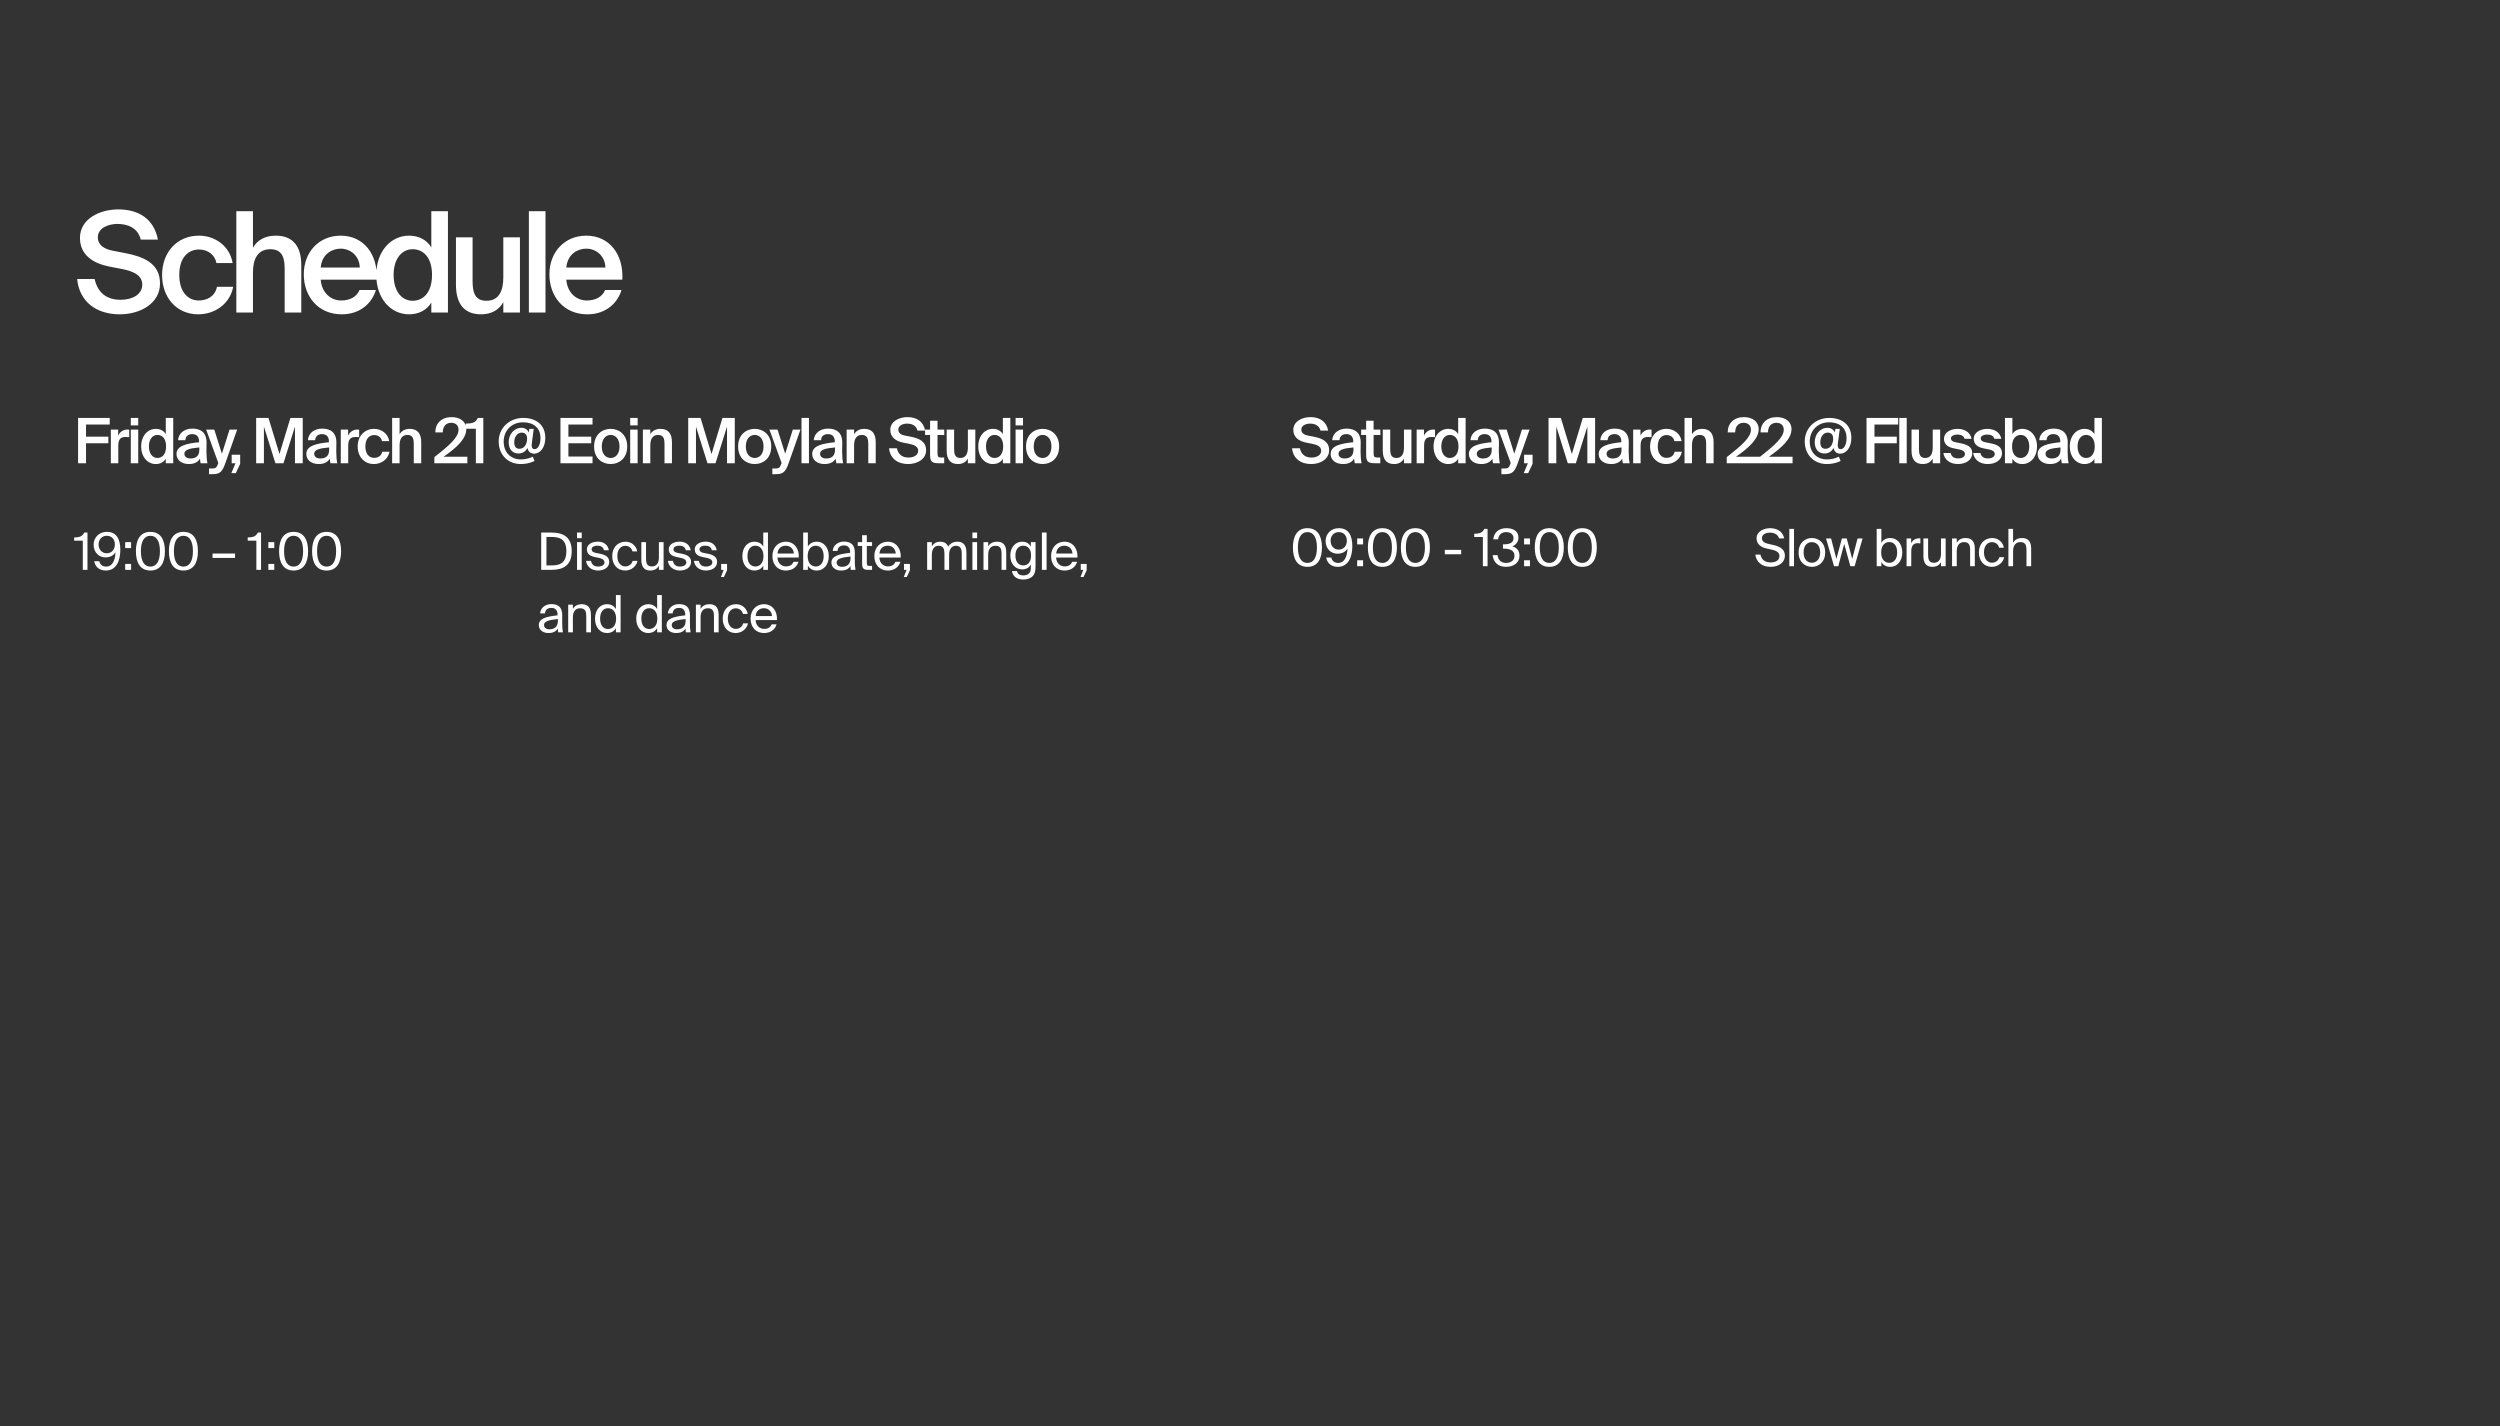 <?xml version="1.0" encoding="utf-8"?>
<svg xmlns="http://www.w3.org/2000/svg" width="680" height="388" viewBox="0 0 680 388" fill="none">
  <rect x="0" y="0" width="680" height="388" fill="#333333" stroke="none"/>
  <path d="M29.69 72.498C25.358 71.624 21.748 69.382 21.748 64.708C21.748 59.54 27.106 56.956 32.16 56.956C37.594 56.956 41.85 59.426 42.952 65.164H38.278C37.48 61.858 34.592 60.908 31.894 60.908C29.766 60.908 26.612 61.858 26.612 64.556C26.612 66.684 28.36 67.748 30.716 68.204L34.098 68.85C38.924 69.8 43.522 71.548 43.522 77.096C43.522 82.644 38.012 85.494 32.578 85.494C26.042 85.494 21.558 81.922 20.988 75.88H25.738C26.574 79.642 29.006 81.542 32.806 81.542C36.074 81.542 38.696 80.06 38.696 77.4C38.696 74.588 35.656 73.638 33.034 73.144L29.69 72.498ZM63.276 71.548H58.867C58.487 69.382 56.587 67.862 54.117 67.862C51.306 67.862 48.76 69.952 48.76 74.778C48.76 79.642 51.343 81.732 54.004 81.732C56.208 81.732 58.45 80.744 59.02 78.008H63.428C62.516 82.796 58.297 85.494 53.928 85.494C47.999 85.494 44.086 80.896 44.086 74.816C44.086 68.736 48.038 64.1 54.117 64.1C58.563 64.1 62.516 66.988 63.276 71.548ZM68.803 67.406C69.981 65.278 72.147 64.1 74.997 64.1C79.937 64.1 81.951 67.292 81.951 72.156V85H77.429V73.258C77.429 70.484 77.011 67.786 73.553 67.786C70.095 67.786 68.803 70.446 68.803 74.132V85H64.281V57.45H68.803V67.406ZM87.228 76.07C87.532 79.87 90.192 81.732 92.776 81.732C95.132 81.732 96.994 80.782 97.792 78.882H102.238C101.288 82.15 98.248 85.494 92.966 85.494C86.392 85.494 82.63 80.478 82.63 74.626C82.63 68.47 86.848 64.1 92.662 64.1C98.932 64.1 102.846 69.192 102.466 76.07H87.228ZM87.228 72.764H97.868C97.754 69.572 95.322 67.634 92.662 67.634C90.534 67.634 87.608 68.888 87.228 72.764ZM117.318 57.45H121.84V85H117.318V82.302C116.102 84.316 113.974 85.494 111.238 85.494C106.412 85.494 102.346 81.352 102.346 74.778C102.346 68.242 106.412 64.1 111.238 64.1C113.974 64.1 116.102 65.278 117.318 67.292V57.45ZM112.226 67.786C109.224 67.786 107.058 70.484 107.058 74.778C107.058 79.11 109.224 81.808 112.226 81.808C115.19 81.808 117.508 79.49 117.508 74.778C117.508 70.066 115.19 67.786 112.226 67.786ZM136.901 82.188C135.723 84.316 133.633 85.494 130.859 85.494C125.995 85.494 124.019 82.302 124.019 77.438V64.556H128.541V76.336C128.541 79.11 128.921 81.808 132.303 81.808C135.685 81.808 136.901 79.148 136.901 75.462V64.556H141.423V85H136.901V82.188ZM148.376 85H143.854V57.45H148.376V85ZM154.035 76.07C154.339 79.87 156.999 81.732 159.583 81.732C161.939 81.732 163.801 80.782 164.599 78.882H169.045C168.095 82.15 165.055 85.494 159.773 85.494C153.199 85.494 149.437 80.478 149.437 74.626C149.437 68.47 153.655 64.1 159.469 64.1C165.739 64.1 169.653 69.192 169.273 76.07H154.035ZM154.035 72.764H164.675C164.561 69.572 162.129 67.634 159.469 67.634C157.341 67.634 154.415 68.888 154.035 72.764Z" fill="white"/>
  <path d="M21.241 113.675H29.843V115.477H23.4V118.775H29.469V120.56H23.4V126H21.241V113.675ZM35.148 118.911C34.808 118.877 34.485 118.86 34.179 118.86C32.904 118.86 32.173 119.37 32.173 121.206V126H30.15V116.854H32.139V118.486C32.632 117.466 33.516 116.854 34.621 116.837C34.774 116.837 34.995 116.854 35.148 116.871V118.911ZM37.599 113.675V115.715H35.576V113.675H37.599ZM37.599 116.854V126H35.576V116.854H37.599ZM45.094 113.675H47.117V126H45.094V124.793C44.55 125.694 43.599 126.221 42.374 126.221C40.215 126.221 38.397 124.368 38.397 121.427C38.397 118.503 40.215 116.65 42.374 116.65C43.599 116.65 44.55 117.177 45.094 118.078V113.675ZM42.816 118.299C41.474 118.299 40.505 119.506 40.505 121.427C40.505 123.365 41.474 124.572 42.816 124.572C44.142 124.572 45.179 123.535 45.179 121.427C45.179 119.319 44.142 118.299 42.816 118.299ZM48.008 123.484C48.008 121.206 50.812 120.628 54.161 120.288V120.118C54.161 118.554 53.261 118.078 52.258 118.078C51.237 118.078 50.472 118.622 50.422 119.727H48.432C48.569 117.857 50.115 116.582 52.325 116.582C54.519 116.582 56.236 117.585 56.184 120.509C56.184 120.968 56.151 122.039 56.151 122.872C56.151 124.028 56.252 125.235 56.422 126H54.569C54.502 125.609 54.434 125.388 54.4 124.759C53.822 125.745 52.733 126.221 51.391 126.221C49.401 126.221 48.008 125.15 48.008 123.484ZM54.212 121.699C51.322 121.971 50.15 122.379 50.15 123.433C50.15 124.232 50.812 124.708 51.833 124.708C53.328 124.708 54.212 123.943 54.212 122.396V121.699ZM56.857 128.975V127.428H57.622C58.506 127.428 58.88 127.36 59.288 126.17L59.39 125.949L56.075 116.854H58.285L60.359 123.416L62.433 116.854H64.507L61.294 125.983C60.444 128.346 59.832 128.975 57.775 128.975H56.857ZM63.015 123.688H65.327V126.17L64.137 128.686H62.93L64.052 126H63.015V123.688ZM74.91 126L71.782 116.021V126H69.674V113.675H73.023L76.015 123.501L78.99 113.675H82.339V126H80.231V116.021L77.103 126H74.91ZM83.319 123.484C83.319 121.206 86.124 120.628 89.473 120.288V120.118C89.473 118.554 88.572 118.078 87.569 118.078C86.549 118.078 85.784 118.622 85.733 119.727H83.744C83.88 117.857 85.427 116.582 87.637 116.582C89.83 116.582 91.547 117.585 91.496 120.509C91.496 120.968 91.462 122.039 91.462 122.872C91.462 124.028 91.564 125.235 91.734 126H89.881C89.813 125.609 89.745 125.388 89.711 124.759C89.133 125.745 88.045 126.221 86.702 126.221C84.713 126.221 83.319 125.15 83.319 123.484ZM89.524 121.699C86.634 121.971 85.461 122.379 85.461 123.433C85.461 124.232 86.124 124.708 87.144 124.708C88.64 124.708 89.524 123.943 89.524 122.396V121.699ZM97.69 118.911C97.35 118.877 97.027 118.86 96.721 118.86C95.446 118.86 94.715 119.37 94.715 121.206V126H92.692V116.854H94.681V118.486C95.174 117.466 96.058 116.854 97.163 116.837C97.316 116.837 97.537 116.854 97.69 116.871V118.911ZM105.874 119.982H103.902C103.732 119.013 102.882 118.333 101.777 118.333C100.519 118.333 99.38 119.268 99.38 121.427C99.38 123.603 100.536 124.538 101.726 124.538C102.712 124.538 103.715 124.096 103.97 122.872H105.942C105.534 125.014 103.647 126.221 101.692 126.221C99.04 126.221 97.289 124.164 97.289 121.444C97.289 118.724 99.057 116.65 101.777 116.65C103.766 116.65 105.534 117.942 105.874 119.982ZM108.687 118.129C109.214 117.177 110.183 116.65 111.458 116.65C113.668 116.65 114.569 118.078 114.569 120.254V126H112.546V120.747C112.546 119.506 112.359 118.299 110.812 118.299C109.265 118.299 108.687 119.489 108.687 121.138V126H106.664V113.675H108.687V118.129ZM126.831 116.718C126.831 119.268 124.383 121.648 120.66 124.232H127.12V126H118.144V124.334C122.258 121.121 124.723 118.945 124.723 116.888C124.723 115.698 123.941 115.001 122.734 115.001C121.561 115.001 120.439 115.698 120.439 117.619H118.416C118.382 115.137 120.116 113.454 122.819 113.454C125.097 113.454 126.831 114.627 126.831 116.718ZM129.436 126V116.616H126.682V115.222C128.467 115.171 129.334 115.018 129.963 113.675H131.459V126H129.436ZM143.493 121.835C142.966 122.804 142.133 123.348 141.011 123.348C139.583 123.348 138.359 122.396 138.359 120.271C138.359 118.299 139.685 116.361 141.861 116.361C142.796 116.361 143.527 116.871 143.833 117.653C143.884 117.33 143.901 116.956 143.969 116.65H145.176L144.683 120.356C144.632 120.611 144.615 120.849 144.615 121.036C144.615 121.818 144.853 122.175 145.397 122.175C146.264 122.175 147.012 121.053 147.012 119.166C147.012 116.344 145.074 114.865 142.286 114.865C139.141 114.865 136.999 117.126 136.999 120.118C136.999 123.008 138.886 124.963 141.691 124.963C142.677 124.963 143.867 124.742 144.921 124.215L145.397 125.388C144.19 125.983 142.83 126.221 141.691 126.221C138.121 126.221 135.639 123.671 135.639 120.067C135.639 116.429 138.529 113.675 142.32 113.675C145.601 113.675 148.321 115.375 148.321 119.098C148.321 121.869 146.808 123.399 145.278 123.399C144.377 123.399 143.629 122.855 143.493 121.835ZM139.872 120.322C139.872 121.512 140.382 122.073 141.283 122.073C142.626 122.073 143.374 120.798 143.374 119.302C143.374 118.248 142.83 117.67 141.895 117.67C140.637 117.67 139.872 118.911 139.872 120.322ZM152.446 113.675H161.167V115.477H154.605V118.775H160.81V120.56H154.605V124.181H161.167V126H152.446V113.675ZM170.6 121.444C170.6 124.742 168.322 126.221 166.095 126.221C163.868 126.221 161.59 124.742 161.59 121.444C161.59 118.146 163.868 116.65 166.095 116.65C168.322 116.65 170.6 118.146 170.6 121.444ZM166.095 124.572C167.37 124.572 168.509 123.552 168.509 121.444C168.509 119.336 167.37 118.299 166.095 118.299C164.82 118.299 163.681 119.336 163.681 121.444C163.681 123.552 164.82 124.572 166.095 124.572ZM173.436 113.675V115.715H171.413V113.675H173.436ZM173.436 116.854V126H171.413V116.854H173.436ZM176.886 118.129C177.413 117.177 178.382 116.65 179.657 116.65C181.867 116.65 182.768 118.078 182.768 120.254V126H180.745V120.747C180.745 119.506 180.558 118.299 179.011 118.299C177.464 118.299 176.886 119.489 176.886 121.138V126H174.863V116.854H176.886V118.129ZM192.43 126L189.302 116.021V126H187.194V113.675H190.543L193.535 123.501L196.51 113.675H199.859V126H197.751V116.021L194.623 126H192.43ZM209.78 121.444C209.78 124.742 207.502 126.221 205.275 126.221C203.048 126.221 200.77 124.742 200.77 121.444C200.77 118.146 203.048 116.65 205.275 116.65C207.502 116.65 209.78 118.146 209.78 121.444ZM205.275 124.572C206.55 124.572 207.689 123.552 207.689 121.444C207.689 119.336 206.55 118.299 205.275 118.299C204 118.299 202.861 119.336 202.861 121.444C202.861 123.552 204 124.572 205.275 124.572ZM210.07 128.975V127.428H210.835C211.719 127.428 212.093 127.36 212.501 126.17L212.603 125.949L209.288 116.854H211.498L213.572 123.416L215.646 116.854H217.72L214.507 125.983C213.657 128.346 213.045 128.975 210.988 128.975H210.07ZM220.033 126H218.01V113.675H220.033V126ZM220.916 123.484C220.916 121.206 223.721 120.628 227.07 120.288V120.118C227.07 118.554 226.169 118.078 225.166 118.078C224.146 118.078 223.381 118.622 223.33 119.727H221.341C221.477 117.857 223.024 116.582 225.234 116.582C227.427 116.582 229.144 117.585 229.093 120.509C229.093 120.968 229.059 122.039 229.059 122.872C229.059 124.028 229.161 125.235 229.331 126H227.478C227.41 125.609 227.342 125.388 227.308 124.759C226.73 125.745 225.642 126.221 224.299 126.221C222.31 126.221 220.916 125.15 220.916 123.484ZM227.121 121.699C224.231 121.971 223.058 122.379 223.058 123.433C223.058 124.232 223.721 124.708 224.741 124.708C226.237 124.708 227.121 123.943 227.121 122.396V121.699ZM232.312 118.129C232.839 117.177 233.808 116.65 235.083 116.65C237.293 116.65 238.194 118.078 238.194 120.254V126H236.171V120.747C236.171 119.506 235.984 118.299 234.437 118.299C232.89 118.299 232.312 119.489 232.312 121.138V126H230.289V116.854H232.312V118.129ZM245.714 120.407C243.776 120.016 242.161 119.013 242.161 116.922C242.161 114.61 244.558 113.454 246.819 113.454C249.25 113.454 251.154 114.559 251.647 117.126H249.556C249.199 115.647 247.907 115.222 246.7 115.222C245.748 115.222 244.337 115.647 244.337 116.854C244.337 117.806 245.119 118.282 246.173 118.486L247.686 118.775C249.845 119.2 251.902 119.982 251.902 122.464C251.902 124.946 249.437 126.221 247.006 126.221C244.082 126.221 242.076 124.623 241.821 121.92H243.946C244.32 123.603 245.408 124.453 247.108 124.453C248.57 124.453 249.743 123.79 249.743 122.6C249.743 121.342 248.383 120.917 247.21 120.696L245.714 120.407ZM252.98 114.44H255.003V116.854H256.839V118.316H255.003V123.297C255.003 124.232 255.224 124.453 256.091 124.453H256.822V126H255.326C253.371 126 252.98 125.473 252.98 123.603V118.316H251.62V116.854H252.98V114.44ZM263.262 124.742C262.735 125.694 261.8 126.221 260.559 126.221C258.383 126.221 257.499 124.793 257.499 122.617V116.854H259.522V122.124C259.522 123.365 259.692 124.572 261.205 124.572C262.718 124.572 263.262 123.382 263.262 121.733V116.854H265.285V126H263.262V124.742ZM272.782 113.675H274.805V126H272.782V124.793C272.238 125.694 271.286 126.221 270.062 126.221C267.903 126.221 266.084 124.368 266.084 121.427C266.084 118.503 267.903 116.65 270.062 116.65C271.286 116.65 272.238 117.177 272.782 118.078V113.675ZM270.504 118.299C269.161 118.299 268.192 119.506 268.192 121.427C268.192 123.365 269.161 124.572 270.504 124.572C271.83 124.572 272.867 123.535 272.867 121.427C272.867 119.319 271.83 118.299 270.504 118.299ZM278.262 113.675V115.715H276.239V113.675H278.262ZM278.262 116.854V126H276.239V116.854H278.262ZM288.086 121.444C288.086 124.742 285.808 126.221 283.581 126.221C281.354 126.221 279.076 124.742 279.076 121.444C279.076 118.146 281.354 116.65 283.581 116.65C285.808 116.65 288.086 118.146 288.086 121.444ZM283.581 124.572C284.856 124.572 285.995 123.552 285.995 121.444C285.995 119.336 284.856 118.299 283.581 118.299C282.306 118.299 281.167 119.336 281.167 121.444C281.167 123.552 282.306 124.572 283.581 124.572Z" fill="white"/>
  <path d="M355.335 120.407C353.397 120.016 351.782 119.013 351.782 116.922C351.782 114.61 354.179 113.454 356.44 113.454C358.871 113.454 360.775 114.559 361.268 117.126H359.177C358.82 115.647 357.528 115.222 356.321 115.222C355.369 115.222 353.958 115.647 353.958 116.854C353.958 117.806 354.74 118.282 355.794 118.486L357.307 118.775C359.466 119.2 361.523 119.982 361.523 122.464C361.523 124.946 359.058 126.221 356.627 126.221C353.703 126.221 351.697 124.623 351.442 121.92H353.567C353.941 123.603 355.029 124.453 356.729 124.453C358.191 124.453 359.364 123.79 359.364 122.6C359.364 121.342 358.004 120.917 356.831 120.696L355.335 120.407ZM361.934 123.484C361.934 121.206 364.739 120.628 368.088 120.288V120.118C368.088 118.554 367.187 118.078 366.184 118.078C365.164 118.078 364.399 118.622 364.348 119.727H362.359C362.495 117.857 364.042 116.582 366.252 116.582C368.445 116.582 370.162 117.585 370.111 120.509C370.111 120.968 370.077 122.039 370.077 122.872C370.077 124.028 370.179 125.235 370.349 126H368.496C368.428 125.609 368.36 125.388 368.326 124.759C367.748 125.745 366.66 126.221 365.317 126.221C363.328 126.221 361.934 125.15 361.934 123.484ZM368.139 121.699C365.249 121.971 364.076 122.379 364.076 123.433C364.076 124.232 364.739 124.708 365.759 124.708C367.255 124.708 368.139 123.943 368.139 122.396V121.699ZM371.596 114.44H373.619V116.854H375.455V118.316H373.619V123.297C373.619 124.232 373.84 124.453 374.707 124.453H375.438V126H373.942C371.987 126 371.596 125.473 371.596 123.603V118.316H370.236V116.854H371.596V114.44ZM381.879 124.742C381.352 125.694 380.417 126.221 379.176 126.221C377 126.221 376.116 124.793 376.116 122.617V116.854H378.139V122.124C378.139 123.365 378.309 124.572 379.822 124.572C381.335 124.572 381.879 123.382 381.879 121.733V116.854H383.902V126H381.879V124.742ZM390.327 118.911C389.987 118.877 389.664 118.86 389.358 118.86C388.083 118.86 387.352 119.37 387.352 121.206V126H385.329V116.854H387.318V118.486C387.811 117.466 388.695 116.854 389.8 116.837C389.953 116.837 390.174 116.854 390.327 116.871V118.911ZM396.624 113.675H398.647V126H396.624V124.793C396.08 125.694 395.128 126.221 393.904 126.221C391.745 126.221 389.926 124.368 389.926 121.427C389.926 118.503 391.745 116.65 393.904 116.65C395.128 116.65 396.08 117.177 396.624 118.078V113.675ZM394.346 118.299C393.003 118.299 392.034 119.506 392.034 121.427C392.034 123.365 393.003 124.572 394.346 124.572C395.672 124.572 396.709 123.535 396.709 121.427C396.709 119.319 395.672 118.299 394.346 118.299ZM399.537 123.484C399.537 121.206 402.342 120.628 405.691 120.288V120.118C405.691 118.554 404.79 118.078 403.787 118.078C402.767 118.078 402.002 118.622 401.951 119.727H399.962C400.098 117.857 401.645 116.582 403.855 116.582C406.048 116.582 407.765 117.585 407.714 120.509C407.714 120.968 407.68 122.039 407.68 122.872C407.68 124.028 407.782 125.235 407.952 126H406.099C406.031 125.609 405.963 125.388 405.929 124.759C405.351 125.745 404.263 126.221 402.92 126.221C400.931 126.221 399.537 125.15 399.537 123.484ZM405.742 121.699C402.852 121.971 401.679 122.379 401.679 123.433C401.679 124.232 402.342 124.708 403.362 124.708C404.858 124.708 405.742 123.943 405.742 122.396V121.699ZM408.387 128.975V127.428H409.152C410.036 127.428 410.41 127.36 410.818 126.17L410.92 125.949L407.605 116.854H409.815L411.889 123.416L413.963 116.854H416.037L412.824 125.983C411.974 128.346 411.362 128.975 409.305 128.975H408.387ZM414.545 123.688H416.857V126.17L415.667 128.686H414.46L415.582 126H414.545V123.688ZM426.44 126L423.312 116.021V126H421.204V113.675H424.553L427.545 123.501L430.52 113.675H433.869V126H431.761V116.021L428.633 126H426.44ZM434.849 123.484C434.849 121.206 437.654 120.628 441.003 120.288V120.118C441.003 118.554 440.102 118.078 439.099 118.078C438.079 118.078 437.314 118.622 437.263 119.727H435.274C435.41 117.857 436.957 116.582 439.167 116.582C441.36 116.582 443.077 117.585 443.026 120.509C443.026 120.968 442.992 122.039 442.992 122.872C442.992 124.028 443.094 125.235 443.264 126H441.411C441.343 125.609 441.275 125.388 441.241 124.759C440.663 125.745 439.575 126.221 438.232 126.221C436.243 126.221 434.849 125.15 434.849 123.484ZM441.054 121.699C438.164 121.971 436.991 122.379 436.991 123.433C436.991 124.232 437.654 124.708 438.674 124.708C440.17 124.708 441.054 123.943 441.054 122.396V121.699ZM449.219 118.911C448.879 118.877 448.556 118.86 448.25 118.86C446.975 118.86 446.244 119.37 446.244 121.206V126H444.221V116.854H446.21V118.486C446.703 117.466 447.587 116.854 448.692 116.837C448.845 116.837 449.066 116.854 449.219 116.871V118.911ZM457.403 119.982H455.431C455.261 119.013 454.411 118.333 453.306 118.333C452.048 118.333 450.909 119.268 450.909 121.427C450.909 123.603 452.065 124.538 453.255 124.538C454.241 124.538 455.244 124.096 455.499 122.872H457.471C457.063 125.014 455.176 126.221 453.221 126.221C450.569 126.221 448.818 124.164 448.818 121.444C448.818 118.724 450.586 116.65 453.306 116.65C455.295 116.65 457.063 117.942 457.403 119.982ZM460.216 118.129C460.743 117.177 461.712 116.65 462.987 116.65C465.197 116.65 466.098 118.078 466.098 120.254V126H464.075V120.747C464.075 119.506 463.888 118.299 462.341 118.299C460.794 118.299 460.216 119.489 460.216 121.138V126H458.193V113.675H460.216V118.129ZM478.361 116.718C478.361 119.268 475.913 121.648 472.19 124.232H478.65V126H469.674V124.334C473.788 121.121 476.253 118.945 476.253 116.888C476.253 115.698 475.471 115.001 474.264 115.001C473.091 115.001 471.969 115.698 471.969 117.619H469.946C469.912 115.137 471.646 113.454 474.349 113.454C476.627 113.454 478.361 114.627 478.361 116.718ZM487.289 116.718C487.289 119.268 484.841 121.648 481.118 124.232H487.578V126H478.602V124.334C482.716 121.121 485.181 118.945 485.181 116.888C485.181 115.698 484.399 115.001 483.192 115.001C482.019 115.001 480.897 115.698 480.897 117.619H478.874C478.84 115.137 480.574 113.454 483.277 113.454C485.555 113.454 487.289 114.627 487.289 116.718ZM498.741 121.835C498.214 122.804 497.381 123.348 496.259 123.348C494.831 123.348 493.607 122.396 493.607 120.271C493.607 118.299 494.933 116.361 497.109 116.361C498.044 116.361 498.775 116.871 499.081 117.653C499.132 117.33 499.149 116.956 499.217 116.65H500.424L499.931 120.356C499.88 120.611 499.863 120.849 499.863 121.036C499.863 121.818 500.101 122.175 500.645 122.175C501.512 122.175 502.26 121.053 502.26 119.166C502.26 116.344 500.322 114.865 497.534 114.865C494.389 114.865 492.247 117.126 492.247 120.118C492.247 123.008 494.134 124.963 496.939 124.963C497.925 124.963 499.115 124.742 500.169 124.215L500.645 125.388C499.438 125.983 498.078 126.221 496.939 126.221C493.369 126.221 490.887 123.671 490.887 120.067C490.887 116.429 493.777 113.675 497.568 113.675C500.849 113.675 503.569 115.375 503.569 119.098C503.569 121.869 502.056 123.399 500.526 123.399C499.625 123.399 498.877 122.855 498.741 121.835ZM495.12 120.322C495.12 121.512 495.63 122.073 496.531 122.073C497.874 122.073 498.622 120.798 498.622 119.302C498.622 118.248 498.078 117.67 497.143 117.67C495.885 117.67 495.12 118.911 495.12 120.322ZM507.695 113.675H516.297V115.477H509.854V118.775H515.923V120.56H509.854V126H507.695V113.675ZM518.627 126H516.604V113.675H518.627V126ZM525.698 124.742C525.171 125.694 524.236 126.221 522.995 126.221C520.819 126.221 519.935 124.793 519.935 122.617V116.854H521.958V122.124C521.958 123.365 522.128 124.572 523.641 124.572C525.154 124.572 525.698 123.382 525.698 121.733V116.854H527.721V126H525.698V124.742ZM534.367 119.353C534.146 118.52 533.381 118.197 532.361 118.197C531.477 118.197 530.661 118.588 530.661 119.2C530.661 119.812 531.103 120.135 531.885 120.288L533.177 120.543C535.03 120.9 536.441 121.478 536.441 123.263C536.441 125.167 534.639 126.221 532.565 126.221C530.321 126.221 528.825 124.946 528.604 123.212H530.576C530.763 124.147 531.443 124.691 532.633 124.691C533.687 124.691 534.469 124.249 534.469 123.501C534.469 122.753 533.789 122.413 532.888 122.243L531.511 121.971C529.964 121.665 528.757 120.968 528.757 119.302C528.757 117.687 530.491 116.65 532.48 116.65C534.265 116.65 535.897 117.517 536.271 119.353H534.367ZM542.465 119.353C542.244 118.52 541.479 118.197 540.459 118.197C539.575 118.197 538.759 118.588 538.759 119.2C538.759 119.812 539.201 120.135 539.983 120.288L541.275 120.543C543.128 120.9 544.539 121.478 544.539 123.263C544.539 125.167 542.737 126.221 540.663 126.221C538.419 126.221 536.923 124.946 536.702 123.212H538.674C538.861 124.147 539.541 124.691 540.731 124.691C541.785 124.691 542.567 124.249 542.567 123.501C542.567 122.753 541.887 122.413 540.986 122.243L539.609 121.971C538.062 121.665 536.855 120.968 536.855 119.302C536.855 117.687 538.589 116.65 540.578 116.65C542.363 116.65 543.995 117.517 544.369 119.353H542.465ZM547.368 113.675V118.078C547.912 117.177 548.864 116.65 550.088 116.65C552.247 116.65 554.066 118.503 554.066 121.427C554.066 124.368 552.247 126.221 550.088 126.221C548.864 126.221 547.912 125.694 547.368 124.793V126H545.345V113.675H547.368ZM549.646 124.572C550.989 124.572 551.958 123.365 551.958 121.427C551.958 119.506 550.989 118.299 549.646 118.299C548.32 118.299 547.283 119.319 547.283 121.427C547.283 123.535 548.32 124.572 549.646 124.572ZM554.244 123.484C554.244 121.206 557.049 120.628 560.398 120.288V120.118C560.398 118.554 559.497 118.078 558.494 118.078C557.474 118.078 556.709 118.622 556.658 119.727H554.669C554.805 117.857 556.352 116.582 558.562 116.582C560.755 116.582 562.472 117.585 562.421 120.509C562.421 120.968 562.387 122.039 562.387 122.872C562.387 124.028 562.489 125.235 562.659 126H560.806C560.738 125.609 560.67 125.388 560.636 124.759C560.058 125.745 558.97 126.221 557.627 126.221C555.638 126.221 554.244 125.15 554.244 123.484ZM560.449 121.699C557.559 121.971 556.386 122.379 556.386 123.433C556.386 124.232 557.049 124.708 558.069 124.708C559.565 124.708 560.449 123.943 560.449 122.396V121.699ZM569.685 113.675H571.708V126H569.685V124.793C569.141 125.694 568.189 126.221 566.965 126.221C564.806 126.221 562.987 124.368 562.987 121.427C562.987 118.503 564.806 116.65 566.965 116.65C568.189 116.65 569.141 117.177 569.685 118.078V113.675ZM567.407 118.299C566.064 118.299 565.095 119.506 565.095 121.427C565.095 123.365 566.064 124.572 567.407 124.572C568.733 124.572 569.77 123.535 569.77 121.427C569.77 119.319 568.733 118.299 567.407 118.299Z" fill="white"/>
  <path d="M481.452 143.668C483.272 143.668 484.91 144.48 485.302 146.44H483.916C483.566 145.264 482.418 144.872 481.396 144.872C480.612 144.872 479.24 145.222 479.24 146.356C479.24 147.252 479.954 147.7 480.892 147.91L482.068 148.176C483.622 148.512 485.484 149.1 485.484 151.144C485.484 153.132 483.636 154.182 481.62 154.182C479.226 154.182 477.714 152.88 477.448 150.85H478.848C479.114 152.25 480.094 152.978 481.648 152.978C483.146 152.978 484.014 152.264 484.014 151.27C484.014 150.206 483.104 149.758 481.83 149.478L480.57 149.212C479.184 148.904 477.784 148.134 477.784 146.44C477.784 144.508 479.814 143.668 481.452 143.668ZM487.971 154H486.697V143.85H487.971V154ZM496.446 150.262C496.446 152.992 494.584 154.182 492.834 154.182C491.084 154.182 489.222 152.992 489.222 150.262C489.222 147.532 491.084 146.342 492.834 146.342C494.584 146.342 496.446 147.532 496.446 150.262ZM492.834 153.062C493.982 153.062 495.088 152.194 495.088 150.262C495.088 148.26 493.982 147.462 492.834 147.462C491.686 147.462 490.58 148.204 490.58 150.262C490.58 152.264 491.686 153.062 492.834 153.062ZM500.995 146.468H502.311L503.809 152.04L505.251 146.468H506.623L504.453 154H503.291L501.625 147.938L500.015 154H498.853L496.683 146.468H498.055L499.497 152.04L500.995 146.468ZM511.734 143.85V147.658C512.196 146.86 512.994 146.342 514.198 146.342C515.92 146.342 517.418 147.784 517.418 150.262C517.418 152.754 515.92 154.182 514.198 154.182C512.994 154.182 512.196 153.664 511.734 152.866V154H510.46V143.85H511.734ZM513.876 153.09C515.178 153.09 516.032 152.054 516.032 150.262C516.032 148.47 515.178 147.434 513.876 147.434C512.742 147.434 511.678 148.274 511.678 150.262C511.678 152.25 512.742 153.09 513.876 153.09ZM522.34 147.798C522.074 147.77 521.836 147.742 521.626 147.742C520.45 147.742 519.862 148.4 519.862 150.052V154H518.588V146.468H519.834V147.784C520.212 146.93 520.982 146.454 521.962 146.426C522.088 146.426 522.2 146.426 522.34 146.44V147.798ZM527.946 152.922C527.512 153.636 526.826 154.182 525.58 154.182C523.83 154.182 523.172 153.006 523.172 151.284V146.468H524.446V150.906C524.446 152.068 524.642 153.076 526.028 153.076C527.232 153.076 527.946 152.222 527.946 150.612V146.468H529.22V154H527.946V152.922ZM532.235 147.602C532.669 146.888 533.397 146.342 534.671 146.342C536.491 146.342 537.149 147.518 537.149 149.24V154H535.875V149.618C535.875 148.456 535.679 147.448 534.223 147.448C532.991 147.448 532.235 148.302 532.235 149.912V154H530.961V146.468H532.235V147.602ZM545.047 148.988H543.759C543.577 148.092 542.793 147.462 541.813 147.462C540.679 147.462 539.643 148.344 539.643 150.234C539.643 152.152 540.693 153.062 541.813 153.062C542.877 153.062 543.633 152.348 543.815 151.55H545.131C544.879 152.964 543.521 154.182 541.771 154.182C539.615 154.182 538.257 152.544 538.257 150.248C538.257 148.008 539.671 146.342 541.897 146.342C543.717 146.342 544.879 147.714 545.047 148.988ZM547.562 147.602C547.996 146.888 548.724 146.342 549.998 146.342C551.818 146.342 552.476 147.518 552.476 149.24V154H551.202V149.618C551.202 148.456 551.006 147.448 549.55 147.448C548.318 147.448 547.562 148.302 547.562 149.912V154H546.288V143.85H547.562V147.602Z" fill="white"/>
  <path d="M355.62 154.182C352.918 154.182 351.672 152.138 351.672 148.918C351.672 145.712 352.918 143.668 355.62 143.668C358.322 143.668 359.568 145.712 359.568 148.918C359.568 152.138 358.322 154.182 355.62 154.182ZM355.62 144.732C354.024 144.732 353.03 146.104 353.03 148.918C353.03 151.746 354.024 153.118 355.62 153.118C357.216 153.118 358.21 151.746 358.21 148.918C358.21 146.104 357.216 144.732 355.62 144.732ZM366.514 149.198C366.052 149.996 365.17 150.612 363.826 150.612C361.95 150.612 360.564 149.198 360.564 147.154C360.564 145.278 361.964 143.668 364.134 143.668C366.668 143.668 367.83 145.432 367.83 148.568C367.83 151.438 366.794 154.182 363.868 154.182C361.88 154.182 360.942 152.936 360.732 151.648H362.118C362.286 152.558 362.972 153.118 364.008 153.118C365.576 153.118 366.444 151.55 366.514 149.198ZM364.148 144.732C362.832 144.732 361.922 145.712 361.922 147.098C361.922 148.484 362.818 149.492 364.134 149.492C365.464 149.492 366.346 148.484 366.346 147.098C366.346 145.698 365.492 144.732 364.148 144.732ZM369.151 148.078V146.468H370.761V148.078H369.151ZM369.151 154V152.39H370.761V154H369.151ZM376.012 154.182C373.31 154.182 372.064 152.138 372.064 148.918C372.064 145.712 373.31 143.668 376.012 143.668C378.714 143.668 379.96 145.712 379.96 148.918C379.96 152.138 378.714 154.182 376.012 154.182ZM376.012 144.732C374.416 144.732 373.422 146.104 373.422 148.918C373.422 151.746 374.416 153.118 376.012 153.118C377.608 153.118 378.602 151.746 378.602 148.918C378.602 146.104 377.608 144.732 376.012 144.732ZM384.988 154.182C382.286 154.182 381.04 152.138 381.04 148.918C381.04 145.712 382.286 143.668 384.988 143.668C387.69 143.668 388.936 145.712 388.936 148.918C388.936 152.138 387.69 154.182 384.988 154.182ZM384.988 144.732C383.392 144.732 382.398 146.104 382.398 148.918C382.398 151.746 383.392 153.118 384.988 153.118C386.584 153.118 387.578 151.746 387.578 148.918C387.578 146.104 386.584 144.732 384.988 144.732ZM392.988 150.766V149.562H397.44V150.766H392.988ZM403.342 154V146.062H400.99V145.194C402.446 145.138 403.188 144.956 403.748 143.85H404.616V154H403.342ZM411.941 151.158C411.941 149.702 410.639 149.226 409.015 149.226H408.805V148.064H408.973C410.737 148.064 411.675 147.574 411.675 146.384C411.675 145.292 410.779 144.732 409.701 144.732C408.343 144.732 407.601 145.558 407.489 146.706H406.173C406.327 144.914 407.601 143.668 409.729 143.668C411.493 143.668 413.019 144.368 413.019 146.244C413.019 147.28 412.431 148.162 411.367 148.596C412.879 149.072 413.299 150.08 413.299 151.144C413.299 153.188 411.563 154.182 409.631 154.182C407.251 154.182 406.159 152.698 406.019 151.004H407.335C407.475 152.25 408.217 153.118 409.645 153.118C410.989 153.118 411.941 152.418 411.941 151.158ZM414.544 148.078V146.468H416.154V148.078H414.544ZM414.544 154V152.39H416.154V154H414.544ZM421.405 154.182C418.703 154.182 417.457 152.138 417.457 148.918C417.457 145.712 418.703 143.668 421.405 143.668C424.107 143.668 425.353 145.712 425.353 148.918C425.353 152.138 424.107 154.182 421.405 154.182ZM421.405 144.732C419.809 144.732 418.815 146.104 418.815 148.918C418.815 151.746 419.809 153.118 421.405 153.118C423.001 153.118 423.995 151.746 423.995 148.918C423.995 146.104 423.001 144.732 421.405 144.732ZM430.381 154.182C427.679 154.182 426.433 152.138 426.433 148.918C426.433 145.712 427.679 143.668 430.381 143.668C433.083 143.668 434.329 145.712 434.329 148.918C434.329 152.138 433.083 154.182 430.381 154.182ZM430.381 144.732C428.785 144.732 427.791 146.104 427.791 148.918C427.791 151.746 428.785 153.118 430.381 153.118C431.977 153.118 432.971 151.746 432.971 148.918C432.971 146.104 431.977 144.732 430.381 144.732Z" fill="white"/>
  <path d="M149.976 144.85C153.196 144.85 155.506 146.054 155.506 149.918C155.506 153.796 153.196 155 149.976 155H147.204V144.85H149.976ZM149.934 146.054H148.632V153.796H149.934C152.034 153.796 154.05 153.376 154.05 149.918C154.05 146.474 152.034 146.054 149.934 146.054ZM158.229 144.85V146.39H156.955V144.85H158.229ZM158.229 147.468V155H156.955V147.468H158.229ZM164.281 149.666C164.085 148.77 163.385 148.42 162.503 148.42C161.761 148.42 160.921 148.686 160.921 149.372C160.921 149.974 161.341 150.254 162.069 150.394L163.133 150.604C164.505 150.87 165.709 151.388 165.709 152.844C165.709 154.328 164.365 155.182 162.643 155.182C160.669 155.182 159.549 153.88 159.409 152.564H160.753C160.949 153.53 161.551 154.104 162.671 154.104C163.637 154.104 164.421 153.684 164.421 152.984C164.421 152.228 163.707 151.906 162.895 151.738L161.775 151.514C160.753 151.304 159.633 150.828 159.633 149.428C159.633 148.098 160.977 147.328 162.643 147.328C164.267 147.328 165.373 148.238 165.611 149.666H164.281ZM173.317 149.988H172.029C171.847 149.092 171.063 148.462 170.083 148.462C168.949 148.462 167.913 149.344 167.913 151.234C167.913 153.152 168.963 154.062 170.083 154.062C171.147 154.062 171.903 153.348 172.085 152.55H173.401C173.149 153.964 171.791 155.182 170.041 155.182C167.885 155.182 166.527 153.544 166.527 151.248C166.527 149.008 167.941 147.342 170.167 147.342C171.987 147.342 173.149 148.714 173.317 149.988ZM179.22 153.922C178.786 154.636 178.1 155.182 176.854 155.182C175.104 155.182 174.446 154.006 174.446 152.284V147.468H175.72V151.906C175.72 153.068 175.916 154.076 177.302 154.076C178.506 154.076 179.22 153.222 179.22 151.612V147.468H180.494V155H179.22V153.922ZM186.547 149.666C186.351 148.77 185.651 148.42 184.769 148.42C184.027 148.42 183.187 148.686 183.187 149.372C183.187 149.974 183.607 150.254 184.335 150.394L185.399 150.604C186.771 150.87 187.975 151.388 187.975 152.844C187.975 154.328 186.631 155.182 184.909 155.182C182.935 155.182 181.815 153.88 181.675 152.564H183.019C183.215 153.53 183.817 154.104 184.937 154.104C185.903 154.104 186.687 153.684 186.687 152.984C186.687 152.228 185.973 151.906 185.161 151.738L184.041 151.514C183.019 151.304 181.899 150.828 181.899 149.428C181.899 148.098 183.243 147.328 184.909 147.328C186.533 147.328 187.639 148.238 187.877 149.666H186.547ZM193.622 149.666C193.426 148.77 192.726 148.42 191.844 148.42C191.102 148.42 190.262 148.686 190.262 149.372C190.262 149.974 190.682 150.254 191.41 150.394L192.474 150.604C193.846 150.87 195.05 151.388 195.05 152.844C195.05 154.328 193.706 155.182 191.984 155.182C190.01 155.182 188.89 153.88 188.75 152.564H190.094C190.29 153.53 190.892 154.104 192.012 154.104C192.978 154.104 193.762 153.684 193.762 152.984C193.762 152.228 193.048 151.906 192.236 151.738L191.116 151.514C190.094 151.304 188.974 150.828 188.974 149.428C188.974 148.098 190.318 147.328 191.984 147.328C193.608 147.328 194.714 148.238 194.952 149.666H193.622ZM196.151 153.39H197.761V155.112L196.907 156.946H196.095L196.837 155H196.151V153.39ZM207.609 144.85H208.883V155H207.609V153.866C207.147 154.664 206.349 155.182 205.145 155.182C203.423 155.182 201.925 153.754 201.925 151.262C201.925 148.784 203.423 147.342 205.145 147.342C206.349 147.342 207.147 147.86 207.609 148.658V144.85ZM205.467 148.434C204.165 148.434 203.311 149.47 203.311 151.262C203.311 153.054 204.165 154.09 205.467 154.09C206.601 154.09 207.665 153.25 207.665 151.262C207.665 149.274 206.601 148.434 205.467 148.434ZM211.466 151.654C211.522 153.278 212.67 154.062 213.79 154.062C214.91 154.062 215.526 153.558 215.848 152.816H217.164C216.814 154.118 215.624 155.182 213.79 155.182C211.41 155.182 210.094 153.474 210.094 151.248C210.094 148.868 211.69 147.342 213.748 147.342C216.044 147.342 217.43 149.274 217.262 151.654H211.466ZM211.48 150.562H215.918C215.89 149.498 215.092 148.434 213.748 148.434C212.614 148.434 211.592 149.05 211.48 150.562ZM219.741 144.85V148.658C220.203 147.86 221.001 147.342 222.205 147.342C223.927 147.342 225.425 148.784 225.425 151.262C225.425 153.754 223.927 155.182 222.205 155.182C221.001 155.182 220.203 154.664 219.741 153.866V155H218.467V144.85H219.741ZM221.883 154.09C223.185 154.09 224.039 153.054 224.039 151.262C224.039 149.47 223.185 148.434 221.883 148.434C220.749 148.434 219.685 149.274 219.685 151.262C219.685 153.25 220.749 154.09 221.883 154.09ZM226.147 153.012C226.147 151.234 228.149 150.716 231.243 150.366V150.184C231.243 148.812 230.473 148.35 229.535 148.35C228.485 148.35 227.869 148.924 227.813 149.848H226.497C226.623 148.224 228.051 147.314 229.521 147.314C231.593 147.314 232.531 148.308 232.517 150.422L232.503 152.158C232.489 153.418 232.559 154.286 232.699 155H231.411C231.369 154.72 231.327 154.412 231.313 153.964C230.851 154.734 230.067 155.182 228.737 155.182C227.323 155.182 226.147 154.398 226.147 153.012ZM231.341 151.374C229.031 151.612 227.561 151.948 227.561 152.984C227.561 153.698 228.107 154.174 229.017 154.174C230.207 154.174 231.341 153.628 231.341 151.85V151.374ZM234.5 145.578H235.774V147.468H237.202V148.49H235.774V152.956C235.774 153.74 235.83 153.936 236.558 153.936H237.202V155H236.278C234.836 155 234.5 154.678 234.5 153.11V148.49H233.31V147.468H234.5V145.578ZM239.194 151.654C239.25 153.278 240.398 154.062 241.518 154.062C242.638 154.062 243.254 153.558 243.576 152.816H244.892C244.542 154.118 243.352 155.182 241.518 155.182C239.138 155.182 237.822 153.474 237.822 151.248C237.822 148.868 239.418 147.342 241.476 147.342C243.772 147.342 245.158 149.274 244.99 151.654H239.194ZM239.208 150.562H243.646C243.618 149.498 242.82 148.434 241.476 148.434C240.342 148.434 239.32 149.05 239.208 150.562ZM245.892 153.39H247.502V155.112L246.648 156.946H245.836L246.578 155H245.892V153.39ZM253.458 155H252.184V147.468H253.458V148.602C253.892 147.888 254.592 147.342 255.726 147.342C256.874 147.342 257.56 147.846 257.896 148.672C258.498 147.748 259.38 147.342 260.43 147.342C262.18 147.342 262.866 148.518 262.866 150.24V155H261.592V150.618C261.592 149.456 261.368 148.448 259.982 148.448C258.89 148.448 258.162 149.302 258.162 150.912V155H256.888V150.618C256.888 149.456 256.664 148.448 255.278 148.448C254.186 148.448 253.458 149.302 253.458 150.912V155ZM265.769 144.85V146.39H264.495V144.85H265.769ZM265.769 147.468V155H264.495V147.468H265.769ZM268.784 148.602C269.218 147.888 269.946 147.342 271.22 147.342C273.04 147.342 273.698 148.518 273.698 150.24V155H272.424V150.618C272.424 149.456 272.228 148.448 270.772 148.448C269.54 148.448 268.784 149.302 268.784 150.912V155H267.51V147.468H268.784V148.602ZM280.392 147.468H281.666V153.992C281.666 155.532 281.386 156.162 280.952 156.638C280.406 157.268 279.468 157.632 278.348 157.632C276.64 157.632 275.492 156.848 275.254 155.322H276.612C276.78 155.994 277.186 156.512 278.362 156.512C279.048 156.512 279.566 156.316 279.902 155.952C280.182 155.658 280.392 155.308 280.392 154.286V153.572C279.93 154.37 279.202 154.874 277.998 154.874C276.332 154.874 274.806 153.53 274.806 151.108C274.806 148.7 276.332 147.342 277.998 147.342C279.202 147.342 279.93 147.86 280.392 148.658V147.468ZM278.32 148.434C277.074 148.434 276.192 149.4 276.192 151.108C276.192 152.83 277.074 153.796 278.32 153.796C279.454 153.796 280.448 153.026 280.448 151.108C280.448 149.204 279.454 148.434 278.32 148.434ZM284.672 155H283.398V144.85H284.672V155ZM287.266 151.654C287.322 153.278 288.47 154.062 289.59 154.062C290.71 154.062 291.326 153.558 291.648 152.816H292.964C292.614 154.118 291.424 155.182 289.59 155.182C287.21 155.182 285.894 153.474 285.894 151.248C285.894 148.868 287.49 147.342 289.548 147.342C291.844 147.342 293.23 149.274 293.062 151.654H287.266ZM287.28 150.562H291.718C291.69 149.498 290.892 148.434 289.548 148.434C288.414 148.434 287.392 149.05 287.28 150.562ZM293.964 153.39H295.574V155.112L294.72 156.946H293.908L294.65 155H293.964V153.39ZM146.56 170.012C146.56 168.234 148.562 167.716 151.656 167.366V167.184C151.656 165.812 150.886 165.35 149.948 165.35C148.898 165.35 148.282 165.924 148.226 166.848H146.91C147.036 165.224 148.464 164.314 149.934 164.314C152.006 164.314 152.944 165.308 152.93 167.422L152.916 169.158C152.902 170.418 152.972 171.286 153.112 172H151.824C151.782 171.72 151.74 171.412 151.726 170.964C151.264 171.734 150.48 172.182 149.15 172.182C147.736 172.182 146.56 171.398 146.56 170.012ZM151.754 168.374C149.444 168.612 147.974 168.948 147.974 169.984C147.974 170.698 148.52 171.174 149.43 171.174C150.62 171.174 151.754 170.628 151.754 168.85V168.374ZM155.822 165.602C156.256 164.888 156.984 164.342 158.258 164.342C160.078 164.342 160.736 165.518 160.736 167.24V172H159.462V167.618C159.462 166.456 159.266 165.448 157.81 165.448C156.578 165.448 155.822 166.302 155.822 167.912V172H154.548V164.468H155.822V165.602ZM167.528 161.85H168.802V172H167.528V170.866C167.066 171.664 166.268 172.182 165.064 172.182C163.342 172.182 161.844 170.754 161.844 168.262C161.844 165.784 163.342 164.342 165.064 164.342C166.268 164.342 167.066 164.86 167.528 165.658V161.85ZM165.386 165.434C164.084 165.434 163.23 166.47 163.23 168.262C163.23 170.054 164.084 171.09 165.386 171.09C166.52 171.09 167.584 170.25 167.584 168.262C167.584 166.274 166.52 165.434 165.386 165.434ZM178.74 161.85H180.014V172H178.74V170.866C178.278 171.664 177.48 172.182 176.276 172.182C174.554 172.182 173.056 170.754 173.056 168.262C173.056 165.784 174.554 164.342 176.276 164.342C177.48 164.342 178.278 164.86 178.74 165.658V161.85ZM176.598 165.434C175.296 165.434 174.442 166.47 174.442 168.262C174.442 170.054 175.296 171.09 176.598 171.09C177.732 171.09 178.796 170.25 178.796 168.262C178.796 166.274 177.732 165.434 176.598 165.434ZM181.295 170.012C181.295 168.234 183.297 167.716 186.391 167.366V167.184C186.391 165.812 185.621 165.35 184.683 165.35C183.633 165.35 183.017 165.924 182.961 166.848H181.645C181.771 165.224 183.199 164.314 184.669 164.314C186.741 164.314 187.679 165.308 187.665 167.422L187.651 169.158C187.637 170.418 187.707 171.286 187.847 172H186.559C186.517 171.72 186.475 171.412 186.461 170.964C185.999 171.734 185.215 172.182 183.885 172.182C182.471 172.182 181.295 171.398 181.295 170.012ZM186.489 168.374C184.179 168.612 182.709 168.948 182.709 169.984C182.709 170.698 183.255 171.174 184.165 171.174C185.355 171.174 186.489 170.628 186.489 168.85V168.374ZM190.557 165.602C190.991 164.888 191.719 164.342 192.993 164.342C194.813 164.342 195.471 165.518 195.471 167.24V172H194.197V167.618C194.197 166.456 194.001 165.448 192.545 165.448C191.313 165.448 190.557 166.302 190.557 167.912V172H189.283V164.468H190.557V165.602ZM203.369 166.988H202.081C201.899 166.092 201.115 165.462 200.135 165.462C199.001 165.462 197.965 166.344 197.965 168.234C197.965 170.152 199.015 171.062 200.135 171.062C201.199 171.062 201.955 170.348 202.137 169.55H203.453C203.201 170.964 201.843 172.182 200.093 172.182C197.937 172.182 196.579 170.544 196.579 168.248C196.579 166.008 197.993 164.342 200.219 164.342C202.039 164.342 203.201 165.714 203.369 166.988ZM205.532 168.654C205.588 170.278 206.736 171.062 207.856 171.062C208.976 171.062 209.592 170.558 209.914 169.816H211.23C210.88 171.118 209.69 172.182 207.856 172.182C205.476 172.182 204.16 170.474 204.16 168.248C204.16 165.868 205.756 164.342 207.814 164.342C210.11 164.342 211.496 166.274 211.328 168.654H205.532ZM205.546 167.562H209.984C209.956 166.498 209.158 165.434 207.814 165.434C206.68 165.434 205.658 166.05 205.546 167.562Z" fill="white"/>
  <path d="M22.52 155V147.062H20.168V146.194C21.624 146.138 22.366 145.956 22.926 144.85H23.794V155H22.52ZM31.412 150.198C30.95 150.996 30.068 151.612 28.724 151.612C26.848 151.612 25.462 150.198 25.462 148.154C25.462 146.278 26.862 144.668 29.032 144.668C31.566 144.668 32.728 146.432 32.728 149.568C32.728 152.438 31.692 155.182 28.766 155.182C26.778 155.182 25.84 153.936 25.63 152.648H27.016C27.184 153.558 27.87 154.118 28.906 154.118C30.474 154.118 31.342 152.55 31.412 150.198ZM29.046 145.732C27.73 145.732 26.82 146.712 26.82 148.098C26.82 149.484 27.716 150.492 29.032 150.492C30.362 150.492 31.244 149.484 31.244 148.098C31.244 146.698 30.39 145.732 29.046 145.732ZM34.049 149.078V147.468H35.659V149.078H34.049ZM34.049 155V153.39H35.659V155H34.049ZM40.911 155.182C38.209 155.182 36.963 153.138 36.963 149.918C36.963 146.712 38.209 144.668 40.911 144.668C43.613 144.668 44.859 146.712 44.859 149.918C44.859 153.138 43.613 155.182 40.911 155.182ZM40.911 145.732C39.315 145.732 38.321 147.104 38.321 149.918C38.321 152.746 39.315 154.118 40.911 154.118C42.507 154.118 43.501 152.746 43.501 149.918C43.501 147.104 42.507 145.732 40.911 145.732ZM49.887 155.182C47.185 155.182 45.939 153.138 45.939 149.918C45.939 146.712 47.185 144.668 49.887 144.668C52.589 144.668 53.835 146.712 53.835 149.918C53.835 153.138 52.589 155.182 49.887 155.182ZM49.887 145.732C48.291 145.732 47.297 147.104 47.297 149.918C47.297 152.746 48.291 154.118 49.887 154.118C51.483 154.118 52.477 152.746 52.477 149.918C52.477 147.104 51.483 145.732 49.887 145.732ZM57.817 151.766V150.562H63.935V151.766H57.817ZM69.731 155V147.062H67.379V146.194C68.835 146.138 69.577 145.956 70.137 144.85H71.005V155H69.731ZM72.996 149.078V147.468H74.606V149.078H72.996ZM72.996 155V153.39H74.606V155H72.996ZM79.857 155.182C77.155 155.182 75.909 153.138 75.909 149.918C75.909 146.712 77.155 144.668 79.857 144.668C82.559 144.668 83.805 146.712 83.805 149.918C83.805 153.138 82.559 155.182 79.857 155.182ZM79.857 145.732C78.261 145.732 77.267 147.104 77.267 149.918C77.267 152.746 78.261 154.118 79.857 154.118C81.453 154.118 82.447 152.746 82.447 149.918C82.447 147.104 81.453 145.732 79.857 145.732ZM88.833 155.182C86.131 155.182 84.885 153.138 84.885 149.918C84.885 146.712 86.131 144.668 88.833 144.668C91.535 144.668 92.781 146.712 92.781 149.918C92.781 153.138 91.535 155.182 88.833 155.182ZM88.833 145.732C87.237 145.732 86.243 147.104 86.243 149.918C86.243 152.746 87.237 154.118 88.833 154.118C90.429 154.118 91.423 152.746 91.423 149.918C91.423 147.104 90.429 145.732 88.833 145.732Z" fill="white"/>
</svg>